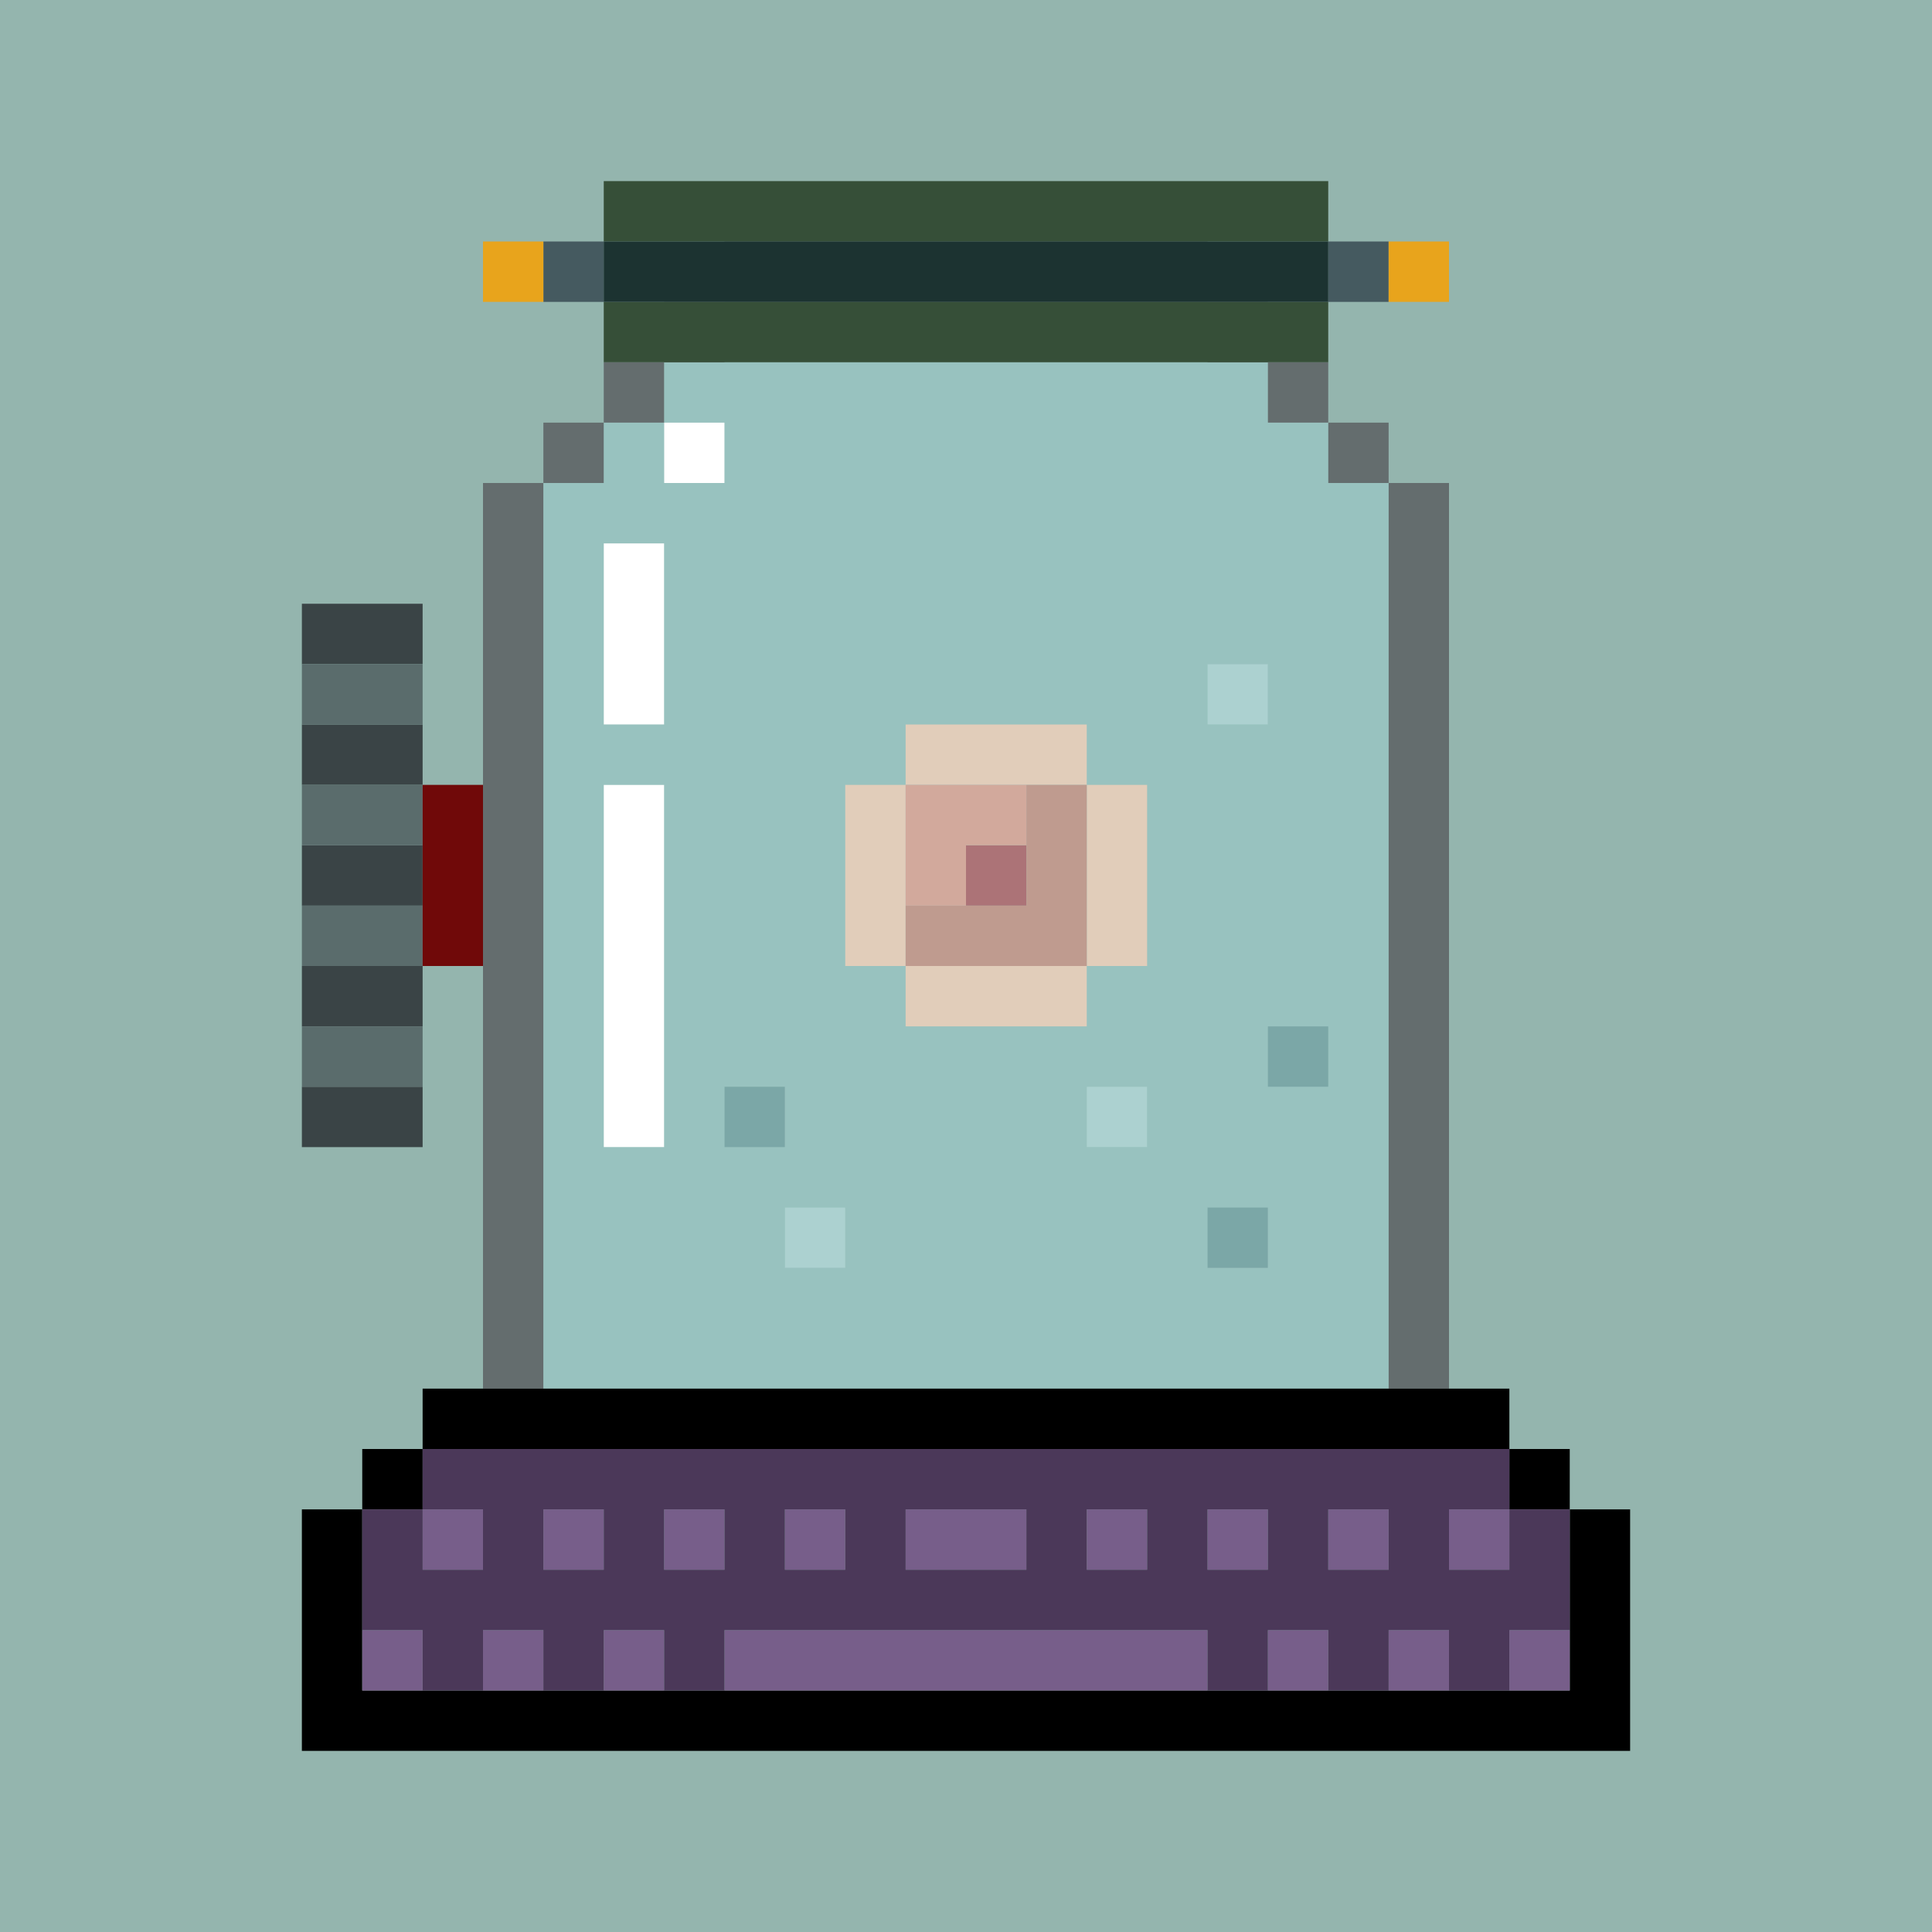 <svg id="x" xmlns="http://www.w3.org/2000/svg" preserveAspectRatio="xMinYMin meet" viewBox="0 0 32 32"><path fill="#94b5ae" d="m0,0h32v32h-32z"/><path fill="#FCC4A6" d="m15,12h3v1h1v3h-1v1h-3v-1h-1v-3h1zm1,1h-1v3h3v-3z"/><path fill="#B14547" d="m16,14h1v1h-1z"/><path fill="#CC7E6A" d="m17,13h1v3h-3v-1h2z"/><path fill="#E7927C" d="m15,13h2v1h-1v1h-1z"/><path fill="#FFF" d="m11,7h1v1h-1zm-1,2h1v3h-1zm0,4h1v6h-1z"/><path fill="#629ba1" d="m21,17h1v1h-1zm-9,1h1v1h-1zm8,2h1v1h-1z" fill-opacity="0.5" /><path fill="#c4eef2" d="m20,11h1v1h-1zm-2,7h1v1h-1zm-5,2h1v1h-1z" fill-opacity="0.5" /><path fill="#646d6e" d="m12,4h8v1h1v1h1v1h1v1h1v15h-1v-15h-1v-1h-1v-1h-1v-1h-8v1h-1v1h-1v1h-1v15h-1v-15h1v-1h1v-1h1v-1h1z"/><path fill="#a1e0e6" d="m12,5h8v1h1v1h1v1h1v15h-14v-15h1v-1h1v-1h1zm0,2h-1v1h1zm-1,2h-1v3h1zm10,2h-1v1h1zm-10,2h-1v6h1zm11,4h-1v1h1zm-9,1h-1v1h1zm6,0h-1v1h1zm-5,2h-1v1h1zm7,0h-1v1h1z" fill-opacity="0.3" /><path fill="#000" d="m7,23h18v1h1v1h1v4h-22v-4h1v-1h1zm1,1h-1v1h-1v3h20v-3h-1v-1z"/><path fill="#775e8a" d="m7,25h1v1h-1zm2,0h1v1h-1zm2,0h1v1h-1zm2,0h1v1h-1zm2,0h2v1h-2zm3,0h1v1h-1zm2,0h1v1h-1zm2,0h1v1h-1zm2,0h1v1h-1zm-18,2h1v1h-1zm2,0h1v1h-1zm2,0h1v1h-1zm2,0h8v1h-8zm9,0h1v1h-1zm2,0h1v1h-1zm2,0h1v1h-1z"/><path fill="#4b3859" d="m7,24h18v1h1v2h-1v1h-1v-1h-1v1h-1v-1h-1v1h-1v-1h-8v1h-1v-1h-1v1h-1v-1h-1v1h-1v-1h-1v-2h1zm1,1h-1v1h1zm2,0h-1v1h1zm2,0h-1v1h1zm2,0h-1v1h1zm2,0h-1v1h2v-1zm3,0h-1v1h1zm2,0h-1v1h1zm2,0h-1v1h1zm2,0h-1v1h1z"/><path fill="#3A4446" d="m5,10h2v1h-2zm0,2h2v1h-2zm0,2h2v1h-2zm0,2h2v1h-2zm0,2h2v1h-2z"/><path fill="#5A6C6C" d="m5,11h2v1h-2zm0,2h2v1h-2zm0,2h2v1h-2zm0,2h2v1h-2z"/><path fill="#700909" d="m7,13h1v3h-1z"/><path fill="#455A60" d="m9,4h1v1h-1zm13,0h1v1h-1z"/><path fill="#364F38" d="m10,3h12v1h-12zm0,2h12v1h-12z"/><path fill="#e8a41c" d="m8,4h1v1h-1zm15,0h1v1h-1z"/><path fill="#1C3331" d="m10,4h12v1h-12z"/><style>#x{shape-rendering: crispedges;}</style></svg>